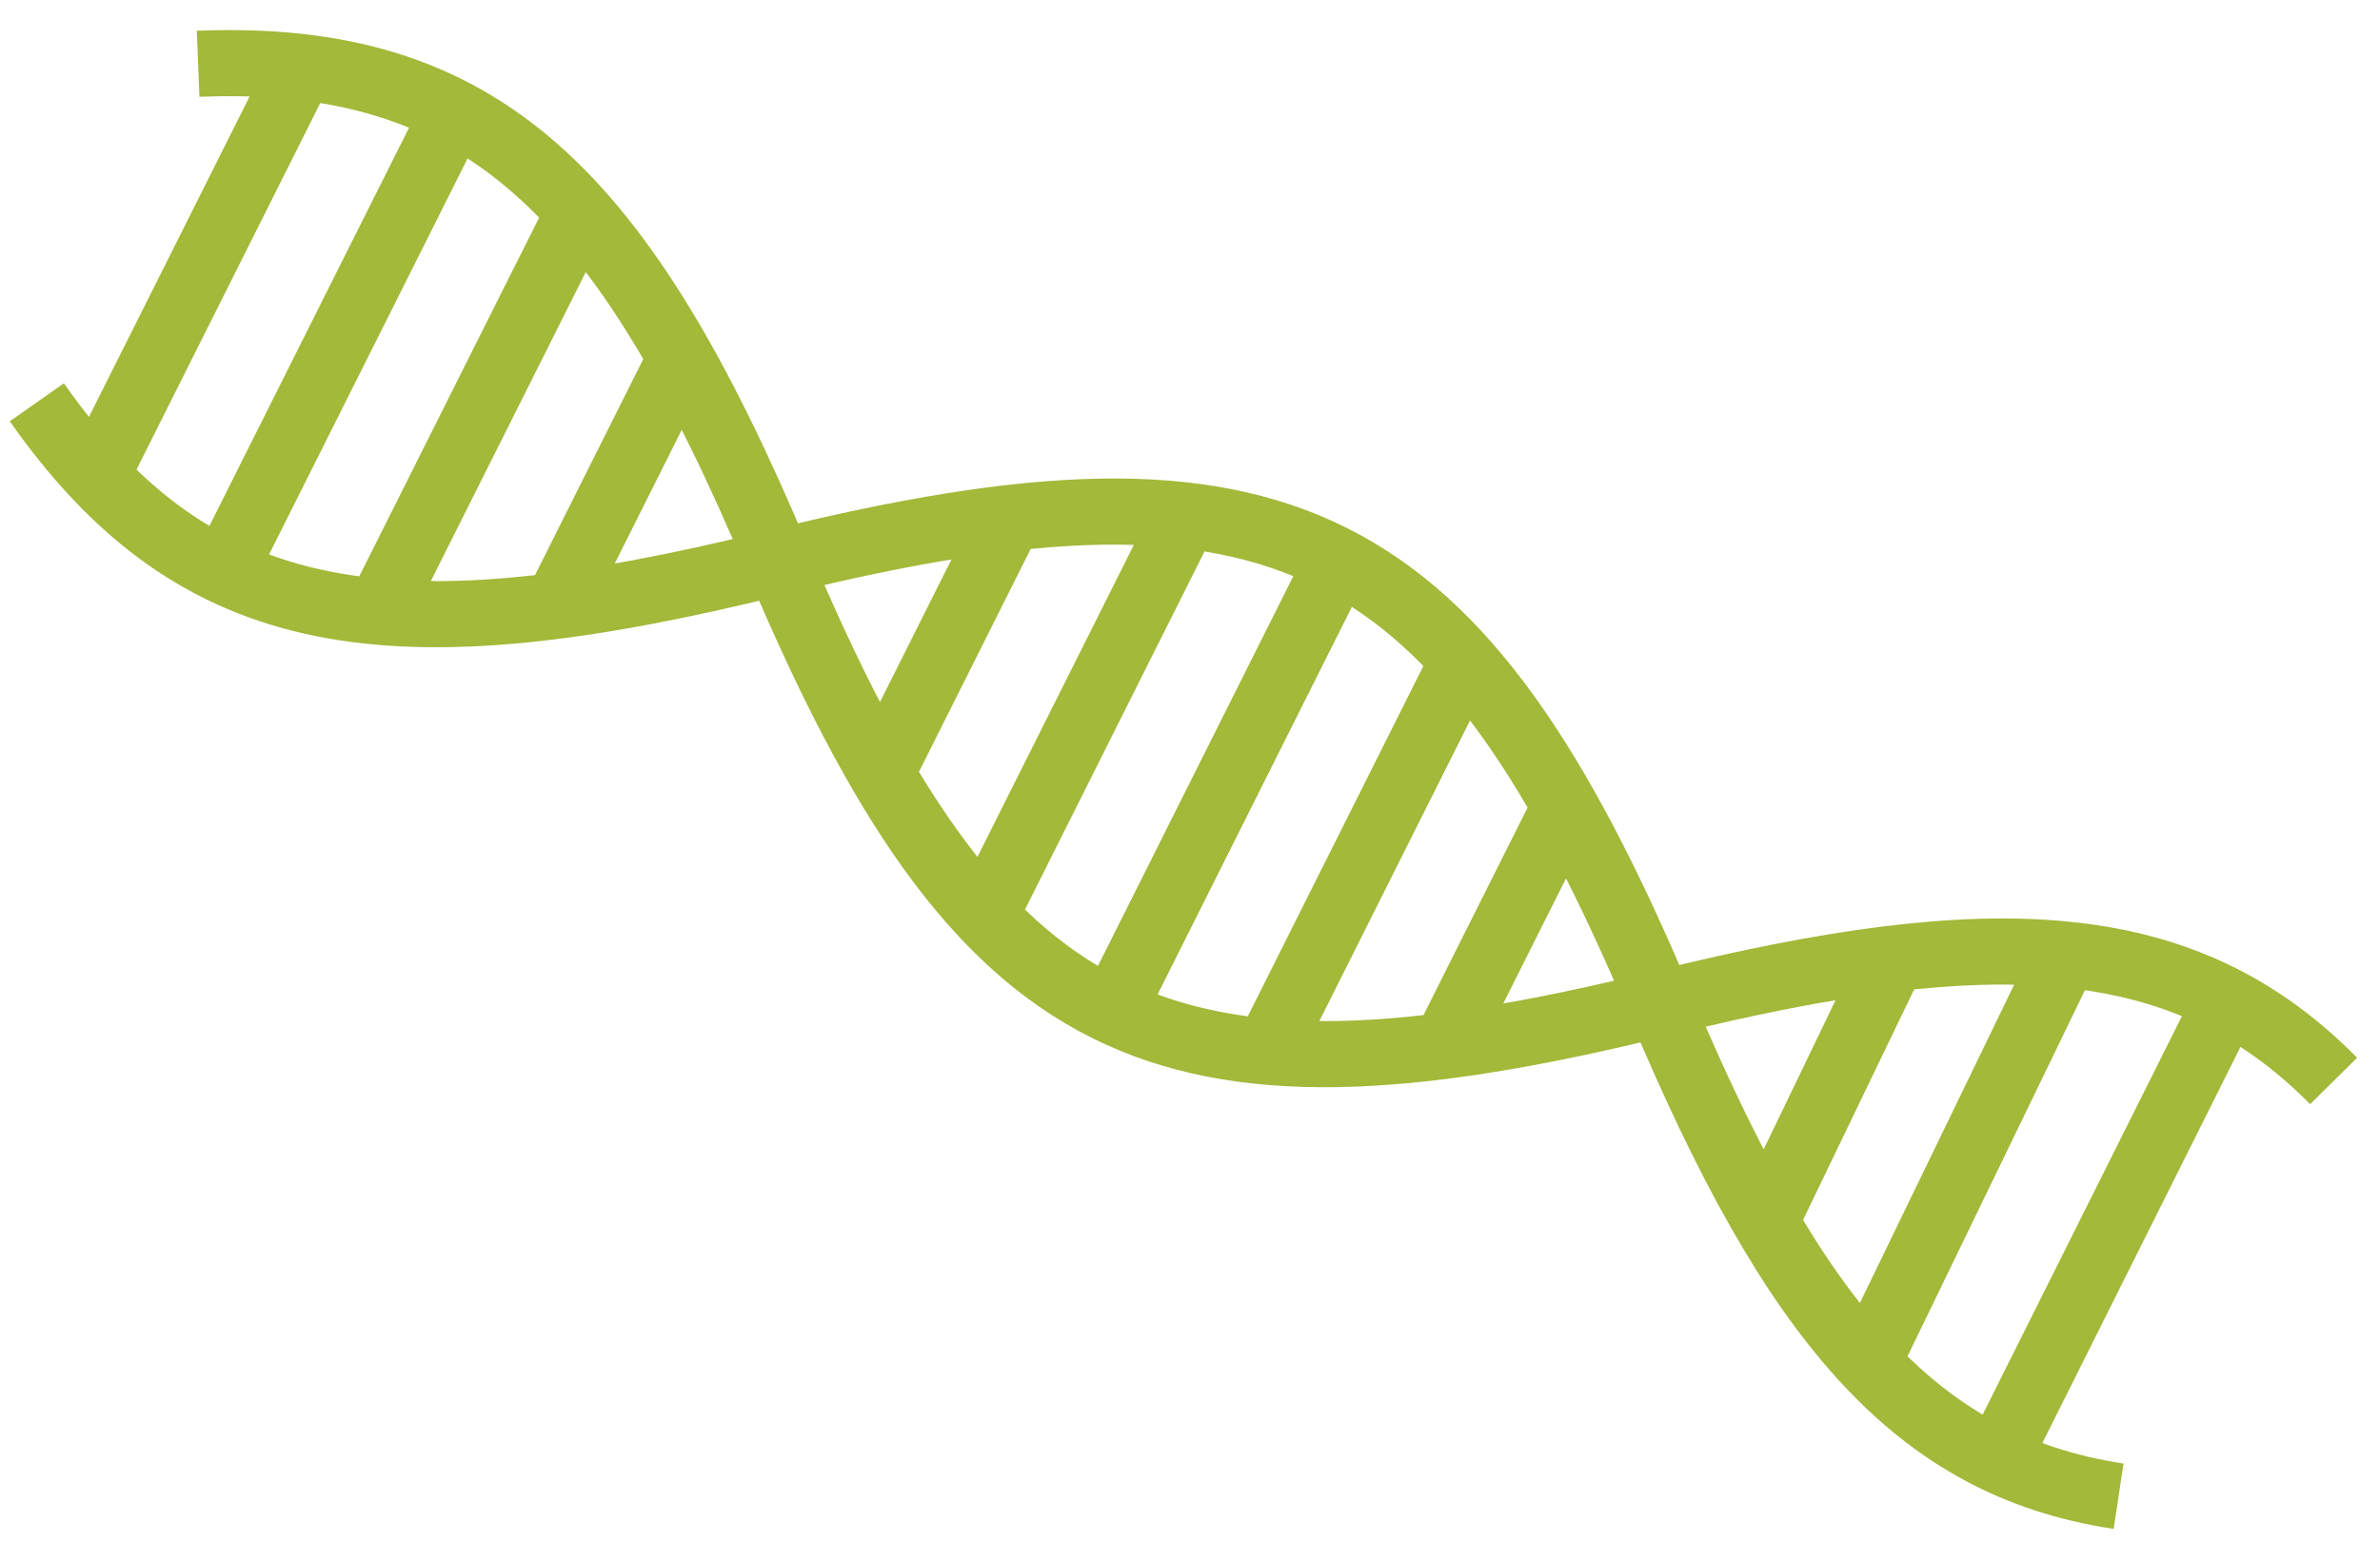 <?xml version="1.0" encoding="UTF-8"?> <svg xmlns="http://www.w3.org/2000/svg" width="54" height="35" viewBox="0 0 54 35" fill="none"> <path d="M37.663 22.777C37.673 22.803 37.684 22.828 37.695 22.853C40.667 29.911 43.4 33.248 48.069 33.953M37.663 22.777C33.091 11.957 29.069 9.941 17.664 12.753M37.663 22.777C37.69 22.771 37.716 22.764 37.743 22.758C45.253 20.896 49.573 21.112 52.948 24.53M37.663 22.777C26.258 25.59 22.236 23.574 17.664 12.753M17.664 12.753C17.637 12.76 17.61 12.767 17.584 12.773C8.883 14.929 4.464 14.298 0.836 9.129M17.664 12.753C17.653 12.728 17.642 12.703 17.632 12.677C14.117 4.332 10.937 1.19 4.495 1.447M25.236 22.945L30.276 12.889M45.311 33.126L50.521 22.707M5.124 12.865L10.164 2.809M28.676 24.008L33.186 15.01M8.565 13.927L13.075 4.93M32.648 24.011L35.566 18.19M12.536 13.931L15.454 8.109M19.946 17.645L22.864 11.823M40.057 27.725L42.934 21.754M22.325 20.824L26.835 11.827M42.375 30.925L46.864 21.661M2.214 10.744L6.724 1.747" stroke="#A2B939" stroke-width="1.5"></path> </svg> 